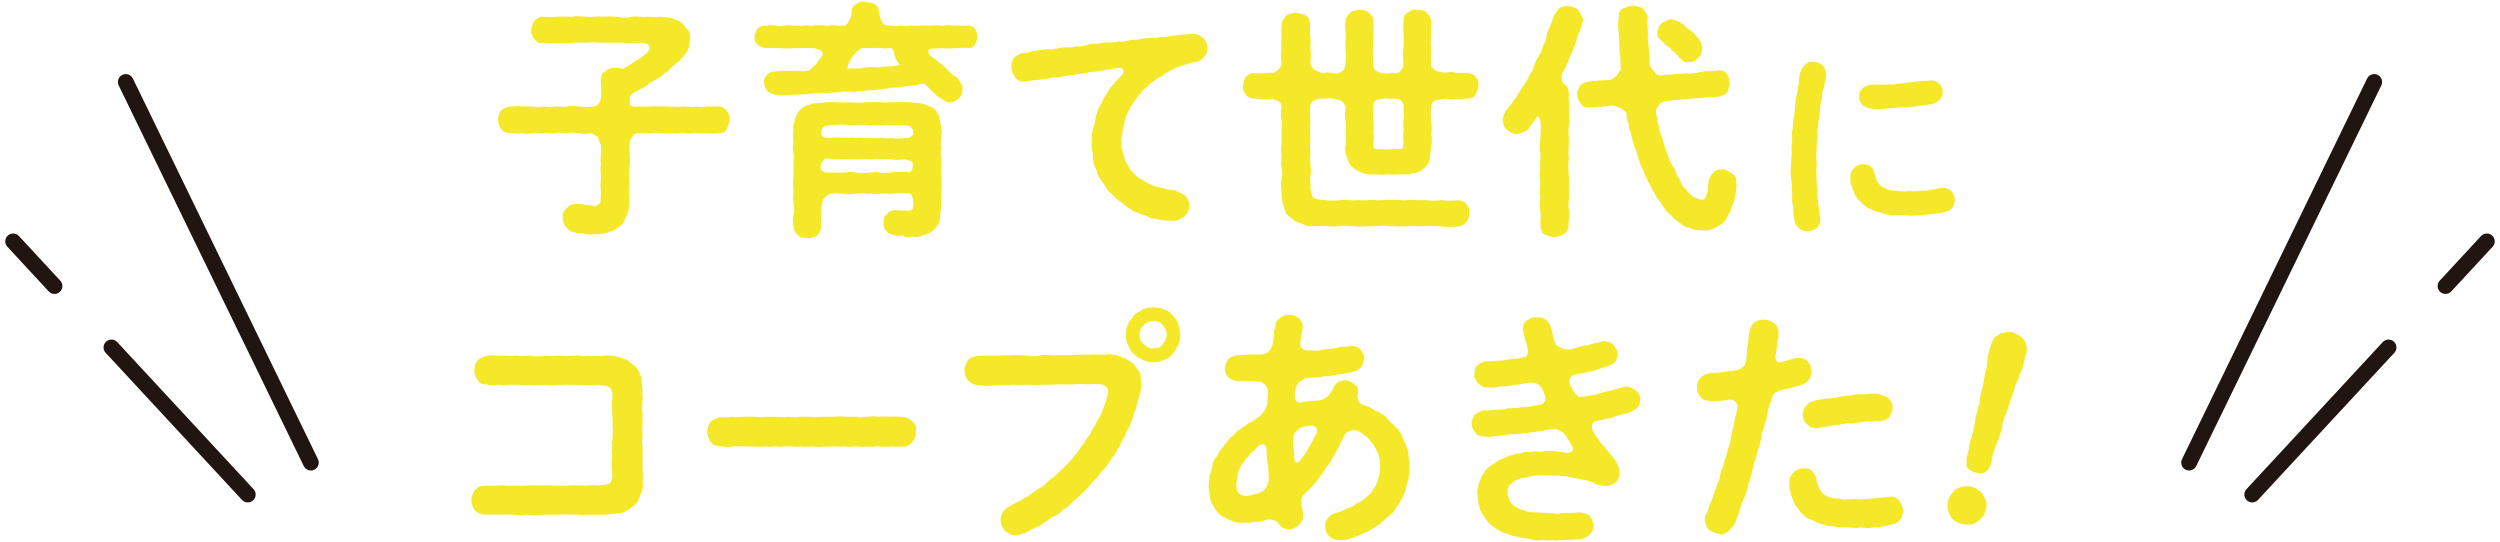 <?xml version="1.0" encoding="UTF-8"?>
<svg id="_レイヤー_2" data-name="レイヤー 2" xmlns="http://www.w3.org/2000/svg" xmlns:xlink="http://www.w3.org/1999/xlink" viewBox="0 0 950 206">
  <defs>
    <style>
      .cls-1 {
        clip-path: url(#clippath);
      }

      .cls-2, .cls-3 {
        stroke-width: 0px;
      }

      .cls-2, .cls-4 {
        fill: none;
      }

      .cls-3 {
        fill: #f4e829;
      }

      .cls-4 {
        stroke: #211512;
        stroke-linecap: round;
        stroke-linejoin: round;
        stroke-width: 6px;
      }
    </style>
    <clipPath id="clippath">
      <rect class="cls-2" width="950" height="206"/>
    </clipPath>
  </defs>
  <g id="_レイヤー_1-2" data-name="レイヤー 1">
    <g class="cls-1">
      <g>
        <g>
          <g>
            <line class="cls-4" x1="47.8" y1="31.15" x2="118.13" y2="175.79"/>
            <line class="cls-4" x1="42.35" y1="132.03" x2="94.15" y2="187.92"/>
            <line class="cls-4" x1="5" y1="91.73" x2="20.71" y2="108.69"/>
          </g>
          <g>
            <line class="cls-4" x1="902.2" y1="31.15" x2="831.87" y2="175.79"/>
            <line class="cls-4" x1="907.65" y1="132.03" x2="855.85" y2="187.92"/>
            <line class="cls-4" x1="945" y1="91.73" x2="929.29" y2="108.69"/>
          </g>
        </g>
        <g>
          <path class="cls-3" d="M277.31,45.55c-.47,1.5-.56,2.63-1.13,3.38-.47,1.13-1.41,1.88-3.1,1.6-1.5.47-3.2.09-4.42.09-1.32,0-3.1.19-4.23,0-1.6-.19-2.73.47-4.23,0-1.88-.38-2.63.38-4.23,0-1.79.28-2.73.09-4.32,0-1.03-.19-2.54-.28-4.23,0-1.6.19-2.54-.09-4.7,0-1.41.09-2.07.38-2.44,1.5-.94.94-.94,1.69-1.03,3.01-.19,1.69.19,3.48,0,4.32.38,1.22.19,1.88,0,3.29-.09,2.54-.28,4.51,0,6.2-.38,2.26-.38,4.23,0,6.2-.38,1.97,0,3.95-.75,5.83,0,1.32-1.13,1.6-1.13,2.73-.09.47-1.41,2.07-1.88,2.35-1.41.94-2.44,1.79-4.51,2.26-1.32.56-3.57.85-4.98.56-.75.28-2.63.28-3.76,0-1.13-.38-2.54.19-3.95-.66-1.69-.09-2.26-.85-3.1-1.88-.66-.94-1.41-1.6-1.32-3.48-.19-1.03,0-2.63,1.41-3.67.66-.85,1.88-1.69,3.48-1.69,2.16,0,4.23.47,6.2.66.85.47,1.69.09,2.63-.66.94-.47.47-1.79.75-3.2.09-2.35-.38-3.95,0-5.92.28-2.16-.47-3.76,0-6.02-.38-1.79.38-3.95,0-7.43-.38-.56-.85-1.69-1.13-2.91-1.03-.47-1.69-1.03-2.44-1.41-1.97.47-3.85.28-4.89,0-1.41-.19-3.01-.38-4.32,0-1.6-.09-3.1-.38-4.42,0-1.6.38-3.29-.19-4.42,0-1.32-.09-3.01-.19-4.32,0-1.5.38-3.01.19-4.42,0-1.32.47-2.73-.09-4.51-.09-1.32-.09-2.26-.28-3.1-1.6-.56-.47-1.13-2.16-1.13-3.38.09-.85.38-2.82,1.13-3.48.28-.47,1.97-1.32,3.1-1.6,1.69.19,3.01-.38,4.51,0,1.5-.09,2.63,0,4.42,0,1.03.19,3.1.28,4.32,0,1.6.28,2.73.38,4.42,0,1.03-.19,2.91.38,4.42,0,1.69-.19,2.91-.19,4.32,0,1.22.19,3.01.47,5.36,0,1.5.47,3.2-1.88,3.1-3.67.38-2.44-.09-4.61,0-6.3.09-1.69.28-2.82,1.69-3.38,1.22-1.03,1.88-1.41,3.67-1.22,1.22-.19,2.07-.19,2.91.38.38-.19,1.5-.94,2.82-1.69.56-.47,2.44-1.5,3.01-1.97,1.41-.75,2.16-1.5,3.29-2.44,1.6-1.6,1.79-3.01-.75-3.76-2.91-.28-5.36,0-7.05,0-1.6-.38-3.76-.09-5.83-.19-1.41-.09-3.1.19-5.08,0-1.79-.38-3.1.09-4.79,0-1.88.09-4.04-.19-5.45.19-1.6,0-3.85.09-5.26,0-2.07.28-3.85-.28-5.45-.09-1.6.38-2.16-.56-3.1-1.6-.94-1.13-1.32-2.44-1.13-3.38.28-1.69.75-2.54,1.13-3.38,1.13-.85,2.07-1.69,3.1-1.6,2.26.19,4.04.19,5.73,0,2.16-.28,4.04.09,5.64,0,1.5-.38,3.38-.09,5.64,0,1.6.47,3.76-.38,5.64,0,1.69-.19,3.67-.09,5.64,0,1.88.47,4.14.47,5.64,0,2.07-.38,3.85.38,5.64,0,1.6,0,3.29.28,5.64,0,.75.09,2.82.38,3.85.47,1.32.75,2.35.66,3.57,1.6.94.47,1.5,2.07,2.54,2.73,1.03.85,1.03,2.73,1.03,3.85-.38,2.07-.28,3.67-1.69,5.26-.47.56-1.22,1.69-1.79,2.07-.47,1.22-1.69,1.32-2.07,1.97-1.03,1.03-1.22.85-2.07,1.79-.75,1.03-1.6,1.5-2.07,1.69-1.13,1.22-3.01,2.26-4.32,3.1-1.13.09-1.69,1.41-2.44,1.5-.75.94-2.07,1.13-3.48,2.07-1.03.66-2.26.85-2.73,1.97-.66.56,0,2.26-.38,3.1.19.66,1.69,1.32,3.01.94,2.07,0,3.48.19,5.17,0,1.5-.19,2.44,0,4.23,0,1.69-.19,2.73.28,4.32,0,1.41.28,2.54.09,4.23,0,1.32.09,3.1.38,4.23,0,1.41.28,3.2.47,4.23,0,1.32-.09,2.82.19,4.42,0,1.6,0,2.16.75,3.1,1.6,1.03,1.22,1.03,2.07,1.13,3.48Z"/>
          <path class="cls-3" d="M371.5,13.96c0,.85-.38,1.41-.94,2.82-.19.66-1.6,1.79-2.54,1.41-1.6-.09-3.57.09-4.89.09-1.97.19-3.01.28-4.79,0-1.5.28-5.26-.28-5.64.94-.09,1.69,1.69,2.63,3.2,3.76,1.22.85,2.26,1.69,3.48,2.82,1.03,1.32,2.07,2.16,3.2,3.01,1.13.38,1.97,1.5,2.16,2.35.94.94,1.22,1.79.94,3.01.28,1.5-.66,2.35-1.5,3.38-1.32.94-1.69,1.32-3.38,1.41-1.69-.19-3.01-1.5-4.7-2.44-.94-.94-1.69-1.69-2.82-2.73-.56-.85-1.6-1.22-1.88-1.88-.94-.09-1.97,0-3.48.47-1.41.28-2.07.19-3.57.38s-2.63.47-3.57.47c-1.13-.09-2.73.19-3.57.38-.85-.09-2.44.47-3.48.38-1.22.38-2.73.28-3.67.28-1.22.19-2.07.56-3.48.28-1.22.38-2.07.66-3.57.19-1.32.28-2.73-.19-3.57.28-1.13,0-2.73.19-3.67.19-1.5.28-2.44-.09-3.48.19s-2.44-.19-3.57.19c-2.73.28-4.42.28-6.96.38-2.73.28-4.79.28-7.05,0-1.32-.19-1.97-.56-3.1-1.32-.38-.75-1.41-1.69-1.22-3.2-.19-.75-.09-2.07,1.03-2.91.47-.66,1.41-1.32,2.73-1.41,2.07-.19,4.23-.28,6.2-.19,1.6-.09,2.63-.09,3.57,0,1.6.38,2.35-.09,3.67-.19.94-.85,1.69-1.79,2.44-2.16.38-.66.85-1.69,2.07-2.82,1.41-1.79-.09-3.01-3.01-3.48-2.35-.19-4.23,0-6.49,0-1.79.09-3.85.19-6.02,0-2.07-.28-4.23.09-6.2-.09-.94-.38-2.35-.75-2.63-1.41-.66-.38-1.22-1.32-.94-2.82-.19-1.41.47-1.88.94-2.91.56-.94,1.69-1.03,2.63-1.32,1.03.28,2.91-.47,4.32-.09,1.22.38,2.44.28,4.14,0,1.03-.38,2.54.47,4.14,0,1.6.38,2.73-.09,4.14,0,1.69.38,2.35-.28,4.23,0,1.69-.38,2.44.47,4.14,0,1.03-.28,2.73.38,4.98,0,1.03.38,2.63-1.69,3.1-4.32.09-2.16.38-3.2,1.69-3.67,1.22-.94,1.97-1.22,3.67-1.03.94.38,2.73.38,3.57,1.03.85.47,1.5,1.41,1.69,3.67.38,2.44,1.41,4.51,3.1,4.32,2.54.28,3.38.47,5.17,0,1.5.47,2.91.19,4.23,0,1.32.47,2.54,0,4.23,0,1.5,0,2.54.19,4.23,0,1.22-.19,2.91.47,4.23,0,.94-.38,3.01.38,4.23,0,1.22.28,3.2.09,4.42.09.75-.09,1.69.28,2.63,1.32.38.47.56,1.97.85,2.91ZM357.68,71.58c.28,1.6-.28,2.82,0,3.67.28,1.32-.28,2.16,0,3.76-.38,1.69-.47,3.1-.56,4.42-.09,1.69-1.41,3.01-2.35,3.95-1.5,1.22-2.07,1.69-3.95,1.97-1.5.85-3.2.85-4.32.47-1.22.47-2.54.28-3.01-.09-1.32-.47-3.1.19-3.95-.47-.94-.38-1.97-.38-2.35-1.13-.75-.56-1.69-1.79-1.41-3.48.09-1.6,0-2.35,1.13-3.2.94-1.03,1.22-1.22,2.82-1.69,1.97.28,3.76.28,5.45.28,1.6-.09,1.97-.56,1.88-2.91-.19-1.97-.38-3.76-1.88-3.67-2.91.09-5.45-.09-6.67.19-1.88.09-2.82-.28-4.42,0-1.88.28-3.2-.19-4.42,0-1.6-.38-2.63-.09-4.51,0-1.69,0-2.73.38-4.42,0-1.13,0-2.73-.38-4.89,0-1.03,0-1.69.47-2.54,1.6-.66.56-.94,1.88-1.13,3.2-.47,1.5-.19,3.76,0,4.61-.28,1.13-.38,2.26-.09,3.57-.38,1.6-1.03,2.35-1.69,2.91-1.5.85-1.97.75-3.48.94-1.22-.28-2.91.19-3.48-.94-.66-.85-1.79-1.22-1.79-2.91-.28-1.22-.56-3.29-.09-4.79.38-1.32.28-2.91,0-4.7-.38-1.69,0-3.01,0-4.7-.09-1.5-.47-2.82,0-4.7-.09-1.69.09-3.1,0-4.61-.19-1.5.28-3.01,0-4.7-.38-1.22-.38-2.82,0-4.7-.38-1.22-.19-2.73,0-4.61-.47-1.32.47-2.54.56-4.14.47-.85.94-2.63,2.16-3.48,1.41-1.41,3.01-1.6,4.98-2.26,1.97.09,3.38-.38,5.45-.38,2.63-.38,4.98.38,7.43,0,2.16,0,4.51.28,7.43,0,.85-.19,2.35,0,3.76,0,1.6-.38,2.54.47,3.76,0,1.97,0,4.89-.19,7.43,0,1.79-.09,3.01.38,4.7.28,1.88.28,3.01.75,4.61,1.5,1.69.56,2.63,2.63,3.1,3.67.09,1.79.85,3.29.75,4.7.38.94-.19,2.44,0,3.76-.38,1.79-.28,2.54,0,3.76-.38.85-.28,2.16,0,3.76-.28,1.69.38,2.54,0,3.76,0,3.01.38,5.45,0,7.52ZM346.31,61.34c-.47-.28-1.5-.56-2.35-.85-2.82.38-4.14.38-5.45,0-1.32,0-3.01-.19-4.42,0-1.13-.38-3.01.28-4.42,0-1.41-.19-3.1.28-4.51,0-1.88.19-2.91-.09-4.42,0-1.22,0-3.01.09-4.89,0-.85-.38-2.82-.47-3.2.66-.94,1.22-.85,2.26-.75,3.29,1.03,1.22,1.97,1.13,3.38,1.13,2.35,0,3.85.09,5.45,0,1.22-.19,2.82-.38,4.42,0,1.32.47,3.29.28,4.51,0,1.13.09,3.1-.38,4.42,0,1.03.28,3.1.19,4.42,0,1.69-.19,4.61-.47,6.86-.09,1.22.09,1.97-2.54,1.22-3.76.09-.09,0-.28-.28-.38ZM312.19,50.53c-.28.38-.09.85.28,1.22.66.47,1.79.85,2.82.66,2.35-.38,4.14,0,5.45,0,1.88.09,3.1-.38,4.42,0,1.6-.28,2.63.19,4.51,0,1.79-.19,2.44.38,4.42,0,1.03-.09,2.73.47,4.42,0,1.41.28,2.73.38,5.45,0,.94.47,3.2-.56,3.1-1.88-.09-2.35-1.32-2.82-3.85-3.01-2.44-.09-4.7.19-6.77,0-1.97.19-4.42.19-6.77,0-2.07-.28-4.32.09-6.86,0-2.63-.38-4.89-.09-6.77,0-2.26.47-4.04.09-3.85,3.01ZM341.89,24.68c-1.41-1.79-1.88-3.01-2.16-4.32,0-1.22-.85-2.44-2.16-2.07-2.07.47-3.01-.38-4.32,0-1.5-.19-2.73-.09-5.08,0-.85-.28-1.41.66-2.44,1.13-1.13,1.13-1.5,1.97-2.26,2.63-.66,1.22-1.13,2.35-1.32,3.1-.19.75,0,1.13.75.94,1.32-.28,3.29.19,4.79-.28,1.69-.28,2.91-.38,4.42-.28,1.13.09,3.01.19,4.32-.38,1.5.38,2.54.09,5.45-.47Z"/>
          <path class="cls-3" d="M457.51,21.67c-1.13,1.32-1.79,1.69-3.2,1.88-2.73.56-3.85.94-5.92,1.69-1.41.19-2.73,1.32-4.51,2.07-1.13.66-2.63,1.88-4.04,2.44-1.79,1.32-3.01,2.16-4.04,3.29-1.69,1.22-1.97,2.07-3.38,3.48-.66,1.22-1.79,2.44-2.73,4.04-.47,1.5-1.5,2.07-1.5,3.2-.94,1.22-.56,2.54-1.13,3.38-.09,1.5-.56,2.07-.56,3.48-.19.85-.66,2.82-.19,3.57-.47,1.6.28,2.91.47,4.04.47,1.13.56,2.82,1.22,3.67.85,1.22,1.13,2.35,2.16,3.29.94.75,1.79,2.16,3.01,2.63,1.5.75,2.44,1.79,4.23,2.35,1.79.85,2.91.94,4.61,1.32,1.69.75,3.01.56,4.51.85,1.03.56,2.63,1.13,3.76,1.88,1.13,1.22,1.79,2.63,1.5,3.95.38,1.88-.94,3.48-1.88,4.23-1.5,1.13-2.54,1.6-4.42,1.5-2.07-.28-4.23.09-6.49-.85-1.03.19-1.69-.09-3.1-.85-.85-.75-1.97-.38-3.1-1.22-1.22-.47-2.44-.66-2.91-1.41-1.41-.56-1.97-1.32-2.73-1.79-.85-.75-1.5-1.22-2.54-1.97-.56-.56-1.41-1.22-2.35-2.26-1.6-1.03-1.88-2.54-3.2-4.14-1.03-1.03-1.97-2.73-2.35-4.7-.94-1.41-1.5-3.29-1.41-5.08.09-1.5-.66-3.29-.47-5.26,0-1.22,0-3.1.38-4.98.47-1.13.94-3.2,1.13-4.79.56-1.97.75-3.1,1.79-4.61,1.03-1.6,1.03-2.73,2.44-4.42.56-.66.94-2.16,2.07-3.01.85-1.03,1.5-1.97,2.44-2.73.28-.38.85-.75,1.13-1.22.66-.56.94-1.22.56-2.16-.28-.66-1.32-.66-2.07-.56-1.6.09-2.26.19-3.01.56-1.5,0-3.1.56-4.42.66-1.6.38-3.38,0-4.42.66-1.41.19-3.38.47-4.42.56-1.79.56-3.2.28-4.51.75-1.22.38-2.91,0-4.42.56-1.41.19-3.2.47-4.42.66-1.6.09-3.57.28-5.83.66-1.79.38-2.54-.56-3.57-1.79-.85-1.13-1.32-2.07-1.41-3.76,0-1.6.66-3.29,1.79-4.14.47-.09.94-.66,2.26-1.13,1.5.09,2.54-.09,4.14-.66,2.26-.47,3.67-.66,6.2-.75,2.16.19,4.04-.75,6.11-.75,1.13.09,2.82.19,4.14-.47,1.32.38,2.16,0,4.04-.38,1.41-.38,2.63-.75,4.14-.47,1.22-.28,2.44-.75,4.04-.47.94,0,2.82,0,4.04-.47,1.5.19,2.54.09,4.14-.47.85-.28,2.63.09,4.04-.38,1.6-.38,2.73-.47,4.14-.47,1.5.38,2.26-.19,3.67-.38,1.13.28,2.16-.19,3.95-.38,1.03,0,2.35-.28,3.76-.38,1.32-.28,3.1-.28,4.04-.28,1.41-.28,2.73.19,4.14,1.32,1.03.85,1.69,2.07,1.69,3.85s-.19,2.44-1.22,3.48Z"/>
          <path class="cls-3" d="M561.75,32.58c.19,1.13-.66,2.44-1.03,3.29-.38,1.22-1.69,1.41-2.91,1.6-1.69-.09-2.63.47-3.76,0-1.5.28-3.29.38-4.98,0-1.32.47-2.44.28-3.67.66-1.32.75-1.32,1.5-1.5,2.63-.47,2.54-.09,3.85,0,5.55.09,1.41.28,3.1,0,4.61.28,1.6.19,3.29,0,4.61-.47,1.79-.28,3.2-.56,4.42-.19,1.69-.85,3.1-2.26,3.95-.75,1.13-2.73,1.88-3.95,1.97-1.88.38-2.82.38-4.42.38-1.32-.09-3.85.28-5.08,0-2.07.28-3.1.09-5.17,0-1.69.19-3.29-.09-4.7-.47-1.6-.66-2.54-1.22-4.14-2.44-.56-.56-1.6-2.35-1.79-3.67-.56-1.03-.94-2.73-.47-4.14,0-1.03.38-2.63,0-4.61.19-1.88.09-2.63,0-4.61-.28-1.5-.47-2.73,0-5.55-.38-.56-.47-1.69-1.5-2.26-.66-.66-2.63-.94-3.67-1.03-.38-.38-1.41,0-3.1,0-1.32,0-3.01,0-3.57.75-1.32.38-1.69,1.22-1.6,2.26-.09,2.91-.28,3.85,0,5.26.09,1.41-.28,3.01,0,4.23-.19,1.22.09,3.38,0,4.32-.47,1.03.19,3.2,0,4.23-.28,1.79.19,3.01,0,4.32.38,1.22.28,2.54,0,4.23-.19,1.6.28,2.73,0,4.23.28,1.13.38,2.54.94,3.67,1.13,1.03,2.91.85,4.42,1.03,1.97.38,3.95.28,6.3,0,1.79-.38,4.04.47,6.39,0,2.26.38,4.14-.09,6.39,0,2.35.38,3.76-.28,6.39,0,2.44-.38,3.95.47,6.3,0,1.79-.28,4.32.38,6.39,0,2.35.28,3.85.47,6.39,0,2.26.47,4.42.28,6.49.09.85.28,2.63.47,2.91,1.6,1.03.85,1.22,2.07,1.03,3.29.38,1.03-.38,2.82-1.03,3.38-1.03,1.13-1.88,1.6-2.91,1.6-2.63.38-4.7.38-6.67,0-2.63.09-4.61-.28-6.49,0-2.63.09-4.32-.28-6.58,0-2.54.28-4.61-.19-6.58,0-2.26-.38-4.04-.09-6.58,0-2.35,0-4.14.38-6.58,0-1.79,0-4.14-.38-6.49,0-2.54.38-4.23-.38-6.49,0-2.16-.28-4.79.38-6.39-.56-1.03-.47-2.16-1.03-3.01-1.13-1.03-.66-1.97-1.6-2.54-1.97-1.69-1.32-1.69-2.73-2.35-4.7-.38-1.22-.66-3.57-.56-5.08-.28-1.13-.47-3.1,0-4.42.38-1.22.28-2.73,0-4.42-.38-1.6,0-2.82,0-4.42-.09-1.5-.47-2.63,0-4.42-.09-1.69.09-3.01,0-4.42-.19-1.41.28-2.82,0-4.42-.38-1.13-.38-2.63,0-5.45.28-1.69-2.26-2.63-3.95-3.1-2.91.47-4.7,0-6.86,0-1.13-.28-2.35-.47-2.82-1.6-.47-.47-1.41-2.16-1.03-3.29.19-1.22.28-1.97.94-3.2.94-.85,1.5-1.5,2.91-1.6,1.88.38,3.67.09,6.86-.09,1.97,0,3.57-1.69,3.95-3.29-.38-3.01-.38-4.32,0-5.83-.28-1.03,0-3.48,0-4.7-.19-1.79-.09-3.38.09-4.89.19-1.6.94-1.97,1.69-3.1.56-.47,2.54-.94,3.67-1.13.85.19,2.26.47,3.67,1.13,1.32.85,1.5,1.88,1.69,3.1-.09,1.5-.09,3.48.09,4.89.28,1.79.09,3.38,0,4.7.28,1.32.28,3.29,0,5.83.38.38.75,1.79,1.79,2.16,1.03.47,2.16,1.41,3.38,1.13.56-.09.94-.19,3.1,0,.75.38,2.73.38,3.85-.66,1.22-.75,1.22-2.26,1.32-2.91.28-2.91,0-4.61,0-6.11-.28-1.41.09-2.82,0-4.98,0-1.22-.47-3.1.09-5.08-.38-.94.85-2.26,1.69-3.2.94-.75,2.35-.66,3.48-1.03,1.41-.19,2.07.19,3.48,1.03,1.13,1.22,1.69,1.5,1.69,3.2-.28,1.88.28,3.67.09,5.08.09,1.97-.19,3.76,0,4.98-.47,1.5,0,3.76,0,6.11.09.56-.19,2.26,1.03,2.82,1.22.47,1.97,1.13,3.29.75.38.47.75.38,2.73,0,.47.28,2.44.28,3.1-.56,1.03-.94,1.41-1.97,1.32-3.01-.28-2.44-.19-4.61,0-6.11.19-1.41,0-3.67,0-4.98,0-1.79-.28-3.38.09-5.08-.19-1.6.47-2.73,1.69-3.2,1.03-.85,1.88-1.22,3.48-1.03,1.6.09,2.82.28,3.48,1.03.75,1.13,1.88,1.88,1.69,3.2.09,1.41,0,3.48.09,5.08-.09,1.88-.38,3.01,0,4.98.09,1.69-.38,3.48,0,6.11-.56,1.22.75,1.88,1.6,2.63,1.32.75,2.63.56,3.57.94,1.6-.38,3.29-.38,4.98.09.94-.19,2.91,0,3.76,0,.94.09,2.63.56,2.91,1.6.94.47,1.41,2.07,1.03,3.2ZM533.37,45.45c.28-1.5-.09-2.44,0-5.08-.09-2.82-2.73-2.91-4.42-2.91-.47.38-1.32-.19-2.73,0-2.73.09-4.61.75-4.32,2.91,0,2.63-.28,3.85,0,5.08-.09,1.5.28,3.2,0,4.23,0,1.6.38,3.1,0,4.04-.19,2.63,0,3.2,2.73,2.91,2.16.47,4.04,0,6.02,0,2.44.38,2.44-.38,2.73-2.91-.28-1.32-.28-2.54,0-4.04.09-1.6-.38-2.82,0-4.23Z"/>
          <path class="cls-3" d="M600.3,11.9c-1.03,1.5-1.13,3.76-1.79,4.98-.38,1.5-1.32,3.1-1.97,4.89-.66,1.32-.38,1.6-1.22,2.54-.09,1.32-1.13,2.35-1.5,3.2-.85,1.32-.28,4.23.75,4.61,1.22.66,1.13,1.6,1.6,3.1-.19,2.07.19,4.61,0,6.39.38,2.07.19,3.85,0,6.3-.38,2.44.09,3.85,0,6.39-.09,2.44-.28,4.51,0,6.3-.38,1.79-.19,4.7,0,6.39.19,2.44-.09,4.14,0,6.3.28,2.54-.47,3.95,0,6.39.38,1.69-.28,4.79-.09,6.49-.19,1.13-.94,2.07-1.79,2.91-.94.47-2.73.85-3.48,1.03-.85.09-2.26-.38-3.57-.94-1.32-.28-1.6-1.6-1.79-3.01-.28-1.79.19-3.67-.09-5.73-.38-1.5-.38-3.38,0-5.55-.38-1.5-.19-3.29,0-5.55-.47-1.79-.28-4.04,0-5.55-.38-1.79.09-4.04,0-5.64-.38-1.5-.19-3.85,0-5.55-.09-2.26.38-3.76,0-6.02,0-.94-.28-1.69-.66-2.07-.28-.28-.66-.38-.85.09-.66.94-1.32,2.35-2.54,3.38-.19,1.03-1.03,1.69-2.07,2.07-1.22.38-1.69.94-2.82.85-1.03.28-2.82-.75-3.76-1.6-1.41-.85-1.32-2.26-1.69-3.67.28-1.5.85-2.91,1.32-3.57.94-1.32,1.88-2.07,2.73-3.67.94-1.03,1.22-1.5,1.97-2.82.75-.85,1.13-2.16,2.16-3.38.56-1.03,1.5-1.79,1.88-3.38.56-.94,1.6-1.97,1.88-3.76.38-1.32,1.03-2.26,1.79-3.76.85-1.03,1.13-2.26,1.6-3.67.75-1.5,1.22-2.35,1.41-3.57,0-1.6.47-2.44,1.13-3.38.19-1.13,1.22-3.01,1.6-4.7.56-.94,1.32-1.79,1.97-2.73,1.13-.75,1.69-.85,3.2-.94,1.03.09,3.1.47,4.04,1.32.56,1.13,1.6,2.26,1.88,3.67,0,1.5-.75,2.91-1.22,4.61ZM659.89,70.17c0,2.63-.56,4.32-1.03,6.58-.38,1.22-1.03,1.79-1.13,3.1-.38,1.03-1.32,2.16-1.6,3.01-.85,1.97-2.73,2.73-3.95,3.48-1.97.94-2.91,1.5-5.08,1.22-2.07-.28-3.1.09-4.61-.85-1.22-.19-3.2-.75-4.14-2.07-1.22-.47-2.44-1.79-3.76-3.2-1.22-.75-2.44-2.54-3.2-3.95-.94-1.41-2.26-2.73-2.82-4.42-1.13-1.69-1.6-2.54-2.44-4.51-1.22-1.88-1.22-2.63-1.97-4.42-.85-1.13-.94-2.63-1.6-3.95-.28-1.6-.94-3.2-1.69-5.08-.47-1.97-1.03-3.38-1.32-5.17-.38-.56-.75-1.41-.66-2.82-.66-1.32-.75-2.54-.75-3.67-.09-1.03-1.22-1.41-2.26-2.35-1.41-.47-2.44-1.13-3.48-.94-1.69-.19-3.48.75-4.89.38-1.69.47-3.1.09-3.76.28-1.13.19-2.63-.47-3.2-1.5-.66-1.13-1.22-1.97-1.13-3.48-.47-.85.38-1.97.85-3.01.75-.94,1.32-1.13,2.63-1.6,1.41-.19,1.97-.66,3.67-.47.85-.28,2.63-.19,4.7-.38,1.32-.09,2.16-.75,3.1-1.69.75-1.32,1.69-2.07,1.5-2.91-.09-3.48-.19-4.61-.47-7.05,0-1.5-.19-4.23-.19-5.92-.28-1.6-.56-3.95,0-6.3-.38-1.32.28-2.54,1.69-3.38,1.41-.47,2.26-.85,3.76-1.03.94.28,3.1.47,3.67,1.13.94,1.22,1.5,2.16,1.79,3.29-.19,1.88-.28,4.14.19,5.83-.38,1.88,0,3.48.19,5.64.19,1.69.47,3.76.38,6.86.28.66,1.03,1.5,1.79,2.54.66,1.13,2.07,1.6,3.29,1.13,2.16-.38,2.73.09,4.51-.38.75-.19,2.16.28,3.38-.28,2.16.28,4.7.09,6.49-.56,2.35-.56,4.51,0,6.67-.56,1.32-.28,2.82.47,3.2,1.5,1.13,1.13.94,2.63,1.13,3.67-.19,1.41-.75,2.26-.85,3.01-.75,1.03-1.69,1.41-2.63,1.6-2.44.66-4.42.09-6.58.66-2.26,0-4.32.28-6.39.56-.66.19-1.88-.19-3.29.28-1.22-.19-3.1.38-4.42.38-.85.09-2.16.56-2.82,1.5-.47.47-1.32,2.07-1.13,2.54.56,2.73.66,4.51,1.32,6.2.09,1.79,1.13,3.57,1.41,4.98.66,1.88.94,3.57,1.69,4.79.09,1.41.85,2.54,1.88,4.61.75.75,1.13,1.6,1.41,2.82s1.32,1.88,1.6,3.01c.28.94.85,2.07,1.79,2.73.75.66.94,1.6,1.97,2.26,1.5,1.41,2.82,1.69,4.32,2.07,1.32-.09,1.6-.94,1.79-1.97.85-.66.47-2.54.66-3.2,0-2.07.75-3.85,1.88-4.98.47-.85,2.44-1.6,3.38-1.41,1.6-.28,2.63,1.13,4.04,1.69,1.41.85,1.5,2.82,1.5,4.14ZM629.81,12.18c0-.94.56-2.35,1.6-3.38,1.13-.47,2.54-1.5,3.48-1.5,1.22.38,2.07.28,3.57,1.22,1.13.66,1.97,1.5,2.91,2.35,1.03.66,2.35,1.6,3.57,3.2,1.03,1.13,1.79,2.26,1.97,4.23-.28,1.5-.56,3.1-1.6,3.67-1.03,1.41-2.82,1.79-3.67,1.6-1.22.47-2.63-.75-3.57-1.69-1.03-1.69-2.54-2.35-3.1-3.2-.56-.94-2.16-1.32-2.63-2.35-1.6-1.22-2.82-2.44-2.54-4.14Z"/>
          <path class="cls-3" d="M693.88,27.42c.08,1.44.08,2.16-.24,3.04-.24.88-.4,2.24-.64,2.88-.16.8-.8,2.24-.64,3.36,0,1.12-.8,2.56-.56,3.44-.48,1.36,0,2.4-.4,3.44-.24,1.52-.48,2.56-.4,3.44-.24,1.76-.56,2.64-.32,4.23-.08,1.36-.32,2.64-.32,4.31s-.16,2.88-.16,4.15c.16,1.84.24,2.88,0,4.23.08,2.4.08,3.68.16,5.91.08.8.08,1.68.24,2.96,0,.96,0,1.68.24,2.96.16.8-.16,1.76.32,2.88.24.8.08,1.76.32,2.96.16.64.4,1.28.16,2.4-.24,1.28-.56,2.24-1.6,2.8-1.04.56-2.16,1.2-3.2,1.12-.8,0-1.6-.32-2.72-.72-.48-.4-1.44-1.28-1.84-2.16-.4-.88-.48-1.92-.8-4.23-.08-.64.16-1.44-.24-2.96-.24-1.04-.32-1.92-.24-3.2.16-.88-.08-2-.16-3.2.16-1.28.16-1.92-.16-3.04-.08-1.44-.48-3.2-.08-4.47-.24-1.04.16-2.48.08-3.83.32-1.44.24-2.8.08-3.91-.08-1.12.4-2.64.24-3.83-.16-1.36-.08-2.4.24-3.83.24-1.52-.08-2.64.4-3.92.4-1.44.24-2.32.48-3.83.16-1.04.08-2.48.48-3.83.08-1.28.64-2.24.56-3.83.48-.8.32-2.4.56-3.52-.08-1.12.64-2.64.96-3.52.32-.72,1.2-1.36,1.76-1.92.8-.72,1.52-.88,2.64-.72,1.36.16,2.32.4,3.28,1.12,1.04.96,1.44,2,1.52,2.88ZM742.86,76c-.08,1.28-.48,1.76-.64,2.48-.4.72-1.28,1.44-1.84,1.6-1.04.4-2.32.88-3.28.88-1.68.24-2.8.24-4.15.56-1.44,0-2.72.24-4.23.24-1.12.16-2.4.24-3.44.16-1.68-.16-3.2-.16-4.71-.16-1.6.24-2.88.08-4.87-.64-1.36-.72-3.04-.56-4.55-1.52-.88-.48-1.36-.32-2.08-1.2-1.04-.72-1.12-.64-1.84-1.52-.96-.88-1.52-1.36-1.68-2-.72-.32-.88-1.84-1.2-2.32-.72-1.84-1.44-3.04-1.12-5.19-.4-1.28.48-2.64,1.36-3.52.8-.8,2-1.6,3.52-1.44,1.2-.16,2.08.4,2.8.96,1.04.8.96,1.44,1.44,2.56.4,1.04.64,2.64,1.04,3.12.72.96,1.2,1.68,2.24,2.16,1.52.72,3.2,1.44,4.71,1.2,1.28.48,3.52.4,5.03.16,1.44.16,3.2.08,5.27-.16,2.08,0,3.36-.24,5.27-.72,1.36-.32,2.32-.4,3.36-.24.8.32,1.68.4,2.4,1.28.8.96,1.2,2.48,1.2,3.28ZM706.51,36.85c-.16-.56-.16-1.68.64-2.48.32-.56.96-1.28,1.92-1.68,1.68-.72,3.83-.64,5.51-.56.72.16,2.32.16,3.12-.16,1.2.16,2,.24,3.2-.16.64-.24,2.16.08,3.2-.32,1.28-.24,2.08-.32,3.12-.32,1.36-.16,2.4-.4,3.44-.48,1.6.24,2.48-.24,3.6-.16.88.32,2.16.48,2.88,1.44.56.8,1.04,1.6,1.12,2.96.08,1.28-.72,2.32-1.04,2.96-.88.96-1.68,1.04-2.56,1.52-.8.48-2.08.16-3.2.64-1.04,0-2.32.16-2.88.24-2.08.56-4.23.56-5.67.48-2.24.24-3.68.32-5.75.4-2.32.4-4,.32-5.83.16-1.44-.16-2.24-.56-3.44-1.2-.48-.72-1.52-1.68-1.36-3.28Z"/>
          <path class="cls-3" d="M244.16,178.4c.19,1.88.28,2.91,0,4.32.38,1.88.09,3.48-.75,5.17-.75,2.07-1.22,3.29-2.73,4.51-.94.47-1.32,1.13-2.63,1.69-.56.47-2.07.94-2.91.94-1.79.09-3.76.56-6.11.56-1.69,0-4.14.09-5.55,0-2.16.28-3.95-.19-5.64,0s-3.76-.38-5.64,0c-1.88-.09-4.04,0-5.64,0-2.26.19-3.57.28-5.64,0-1.79.28-3.95.38-5.64,0-2.35-.19-3.76.09-5.64,0-1.6-.09-4.04,0-5.73-.09-1.32,0-2.82-.75-3.48-1.69-.94-1.22-1.22-2.35-1.32-3.76-.09-1.22.66-2.73,1.32-3.76.94-1.13,1.69-1.6,3.48-1.69,1.97-.09,3.95.09,5.45-.09,1.97-.38,3.67.38,5.36,0,1.5,0,3.2.28,5.45,0,1.32,0,3.48-.19,5.36,0,1.88-.19,3.85,0,5.36,0,2.07.09,3.76.19,5.36,0,1.79-.28,3.48.09,5.36,0,1.69.19,3.2-.38,5.36,0,1.88-.19,4.23-.28,4.89-1.03.75-.85.85-2.26.85-3.1-.19-2.16-.47-4.89,0-7.52-.38-.94-.28-2.35,0-3.76-.47-1.03.38-2.63,0-3.76.38-1.32.19-2.54,0-3.76.38-.75-.09-2.44,0-3.76-.19-2.26-.19-4.89,0-7.43.19-1.6-.66-3.01-1.5-3.48-1.03-.56-3.01-.38-4.23-.66-1.5-.09-3.57.38-5.17,0-1.5.09-3.67.09-5.26,0-1.6-.19-3.57.28-5.17,0-1.6.47-3.95,0-5.26,0-2.26.09-3.2.28-5.26,0-1.6.38-3.57-.19-5.26,0-1.79-.28-3.95.47-5.17,0-1.41-.19-3.57.38-5.36-.09-1.5-.09-2.63-.28-3.48-1.69-.66-.56-1.32-2.35-1.32-3.76s.47-3.1,1.32-3.76c.38-.56,2.16-1.5,3.48-1.69,1.97-.47,3.38-.09,5.64-.09,2.07-.09,3.1.28,5.45,0,1.41.28,4.04.09,5.45,0,1.79.47,3.38.38,5.55,0,1.41.19,3.29.09,5.45,0,2.26.19,3.48.19,5.55,0,1.97-.28,3.85.47,5.45,0,1.32.28,3.76.19,5.45,0,2.35-.19,3.95-.09,6.58.66.66.38,2.35.66,3.1,1.22.47.75,1.69,1.41,2.63,2.07.94.94,1.6,2.35,2.26,4.14.47,1.41.19,3.01.56,4.79-.28,1.6.09,3.29,0,4.32,0,1.88-.47,3.1,0,4.32,0,1.22-.09,2.54,0,4.32-.09,1.32-.19,2.54,0,4.32-.09,1.88-.38,2.73,0,4.42.09,1.32-.09,2.63,0,4.32,0,1.79-.09,3.1,0,4.32Z"/>
          <path class="cls-3" d="M346.62,167.96c-1.13,1.5-2.73,1.97-3.76,1.69-1.88.19-3.38.09-4.42,0-1.03.19-3.01.19-4.32,0-1.22-.28-2.63.47-4.23,0-1.88.28-2.82.19-4.32,0-1.22-.09-2.91.38-4.23,0-1.22.09-3.1.09-4.32,0-1.41-.19-3.01.28-4.32,0-1.22.47-3.29,0-4.32,0-1.88.09-2.54.28-4.32,0-1.32.38-2.91-.19-4.32,0-1.5-.28-3.29.47-4.23,0-1.13-.19-2.91.38-4.32,0-1.79.28-3.2.09-4.32,0-1.88.19-2.44-.19-4.23,0-1.03-.09-2.73-.09-4.32,0-.47.19-1.13.19-1.79.19-.85,0-1.88-.19-2.63-.19-1.5-.09-2.73-.28-3.76-1.69-.66-.56-1.41-2.44-1.41-3.95.09-1.03.56-3.2,1.41-3.85.56-.56,2.44-1.5,3.85-1.69,1.22.38,2.44,0,4.32-.09,1.22.19,2.73,0,4.32,0,1.32-.19,3.2-.09,4.23,0,1.79.09,2.73.28,4.32,0,1.03.09,3.01,0,4.32,0,.94.28,2.63.19,4.23,0,1.69.19,3.2.28,4.32,0,1.69-.09,2.63.09,4.32,0,1.69.28,2.82-.09,4.32,0,1.03.09,3.2-.09,4.32,0,1.69-.38,3.2,0,4.32,0,1.79.09,3.1-.09,4.23,0,1.13.38,3.1.09,4.32,0,1.22-.19,2.63-.28,4.23,0,1.6-.19,2.54-.19,4.32,0,1.6-.19,2.44-.09,4.42.09,1.5,0,2.82.47,3.76,1.69,1.22.75,1.69,1.97,1.41,3.85.19,1.88-.75,3.29-1.41,3.95Z"/>
          <path class="cls-3" d="M433.67,144.75c.28,1.69,0,3.29-.66,5.45-.47,1.88-.94,2.82-1.13,4.23-.38,1.5-1.22,3.1-1.41,4.23-.66,1.22-.94,3.2-1.69,4.14-1.03.94-1.03,3.01-1.88,3.95-.94,1.6-1.22,2.63-2.16,3.85-.38,1.03-1.22,2.26-2.35,3.67-1.03,1.5-1.41,2.35-2.63,3.67-1.13,1.13-2.07,2.44-2.73,3.38-.94.94-2.35,2.26-3.01,3.29-.75.94-2.16,2.44-3.1,3.1-1.13,1.32-2.44,2.16-3.29,3.01-1.22,1.03-2.07,2.26-3.48,2.82-1.13,1.13-1.97,2.16-3.57,2.54-1.41.75-2.63,1.79-3.67,2.44-1.03.94-2.44,1.69-3.85,2.16-1.03.38-2.35,1.5-3.95,1.97-1.13.56-2.16.56-3.29.75-1.6-.09-2.73-.75-3.95-1.69-1.03-1.13-1.5-2.44-1.69-4.04,0-1.22.56-2.16.85-2.91.66-1.32,1.69-1.6,2.16-2.16,1.32-.66,1.6-.85,3.1-1.69.56-.28,2.35-1.03,2.91-1.69.85-.09,1.69-.85,2.91-1.79.56-.38,1.5-1.13,2.82-1.88,1.13-.47,1.97-1.22,3.2-2.44.56-1.03,1.97-1.32,3.01-2.54,1.22-1.03,1.97-1.97,2.91-2.73.56-.75,1.88-1.41,2.73-2.91.85-.47,1.22-1.6,2.54-2.91.85-1.22,1.5-2.54,2.35-3.2.66-1.13,1.32-2.54,2.26-3.29.56-.75.94-2.44,1.97-3.48.66-1.03,1.03-2.16,1.6-3.01.56-.75.94-1.97,1.5-3.29.47-1.22.85-2.16,1.22-3.29.47-1.5.66-2.16.85-3.38.19-2.44-2.07-3.1-3.57-3.1-2.16-.19-3.57.19-5.64,0-1.88-.19-3.85.19-5.64.09-1.97.19-4.14-.28-5.73.09-1.79,0-4.14.09-5.64.09-2.16.28-3.95-.19-5.73,0-1.69.28-3.76-.28-5.64.09-1.88-.09-4.04.09-5.64.09-2.26.19-3.67.28-5.73,0-1.6-.09-3.1-.66-4.04-1.69-.85-.66-1.41-2.07-1.6-4.04-.09-1.13.56-2.73,1.41-3.85s2.26-1.41,3.67-1.6c1.88-.09,3.76-.19,6.11-.09,1.88.09,3.95-.38,6.02-.09,1.79-.19,3.95-.09,6.02,0,1.97.47,4.42.38,6.02-.09,2.16-.38,4.14.38,6.02,0,1.69-.09,3.48.19,6.02-.09,1.5,0,3.85-.28,6.02-.09,2.07-.19,4.23,0,5.92,0,1.88-.28,2.82-.19,4.98.28,1.79.75,2.91.94,4.32,1.97,1.41.75,2.44,1.79,3.29,3.48,1.22.85,1.03,2.44,1.41,4.23ZM447.76,131.21c-.56.94-1.69,2.82-2.16,3.29-.56.75-2.07,2.07-3.29,2.26-1.6.85-2.91.94-4.04.85-1.13.09-3.01-.19-4.04-.85-1.13-.75-2.44-1.03-3.38-2.26-.75-.47-1.69-2.16-2.16-3.29-.56-1.41-.94-2.35-.85-4.04.09-1.41.09-2.63.85-4.04.66-1.6,1.5-1.97,2.26-3.29.47-.66,2.16-1.5,3.29-2.26,1.41-.56,2.54-.75,4.04-.75.94,0,3.1.09,4.04.75,1.6.47,2.54,1.22,3.29,2.26,1.32,1.41,1.6,2.07,2.16,3.29.38,1.6.66,2.91.75,4.14,0,1.88-.28,2.44-.75,3.95ZM443.35,127.17c0-1.6-.75-2.73-1.5-3.67-.94-1.03-1.79-1.5-3.67-1.5-1.13-.09-3.01.75-3.57,1.5-1.03.94-1.6,2.07-1.5,3.67-.19,1.41.38,2.82,1.5,3.57,1.13,1.22,2.54,1.88,3.57,1.6,1.97.09,2.63-.38,3.67-1.5.56-.85,1.5-2.26,1.5-3.67Z"/>
          <path class="cls-3" d="M535.19,182.16c-.75,1.5-.75,3.57-1.32,4.79-.38,1.32-1.41,2.82-2.26,4.42-1.22,1.69-1.88,3.29-3.1,4.04-1.5,1.5-2.73,2.26-3.95,3.48-1.22,1.32-3.01,1.69-4.51,2.91-1.6.75-3.57,1.6-4.98,2.16-2.07.75-3.29,1.32-5.26,1.32-1.6-.09-3.57-.19-4.7-1.5-1.22-1.13-1.5-2.44-1.6-3.76-.09-.94.38-2.63,1.22-3.29.66-1.13,1.32-1.03,2.91-1.88,1.41-.28,2.44-.56,3.2-1.13,1.03-.66,1.97-.75,3.1-1.32.85-.28,1.5-1.32,2.82-1.6.94-.56,1.41-1.13,2.63-1.97.94-1.13,1.6-1.22,2.16-2.44.38-.94,1.13-1.32,1.6-2.73.28-.94.66-2.26.94-3.1.38-1.32.28-2.26.38-3.29.09-1.69-.19-3.85-1.22-5.92-.66-1.13-1.03-1.88-1.5-2.63-.56-.38-.85-1.13-1.97-2.35-.94-.56-1.5-1.32-3.38-2.44-1.79-1.03-4.79,0-5.36,1.22-1.03,2.16-1.79,3.2-2.16,4.42-.56,1.22-1.6,2.63-1.97,3.67-.94,1.03-1.32,2.82-2.26,3.57-1.22.75-1.32,2.63-2.35,3.38-1.13,1.41-1.5,2.26-2.54,3.29-.56.85-1.69,1.79-2.91,3.1-1.22,1.22-1.97,1.79-2.26,3.2-.38,1.6.38,3.67.56,5.17.38,2.26-.75,3.76-1.6,4.61-.94.85-2.54,1.79-3.76,1.5-1.13-.09-2.44-.09-3.48-1.5-1.22-2.07-3.29-2.54-5.73-1.88-1.5.38-3.2,1.03-4.42.66-1.5.56-2.73.19-3.38.28-2.35.28-3.67-.19-5.55-1.03-.56-.28-1.97-1.13-2.54-1.22-1.22-.75-1.69-1.22-2.16-1.88-.85-1.22-2.16-2.73-2.54-4.61s-.56-2.91-.75-5.08c.28-1.22.19-2.44.38-3.95.56-1.5.85-2.35,1.03-3.67.09-1.6.66-2.54,1.6-3.57.38-.75,1.41-2.63,2.07-3.38.75-.38,1.03-1.6,1.79-2.16.85-.38.75-1.69,1.88-2.07,1.03-1.03,1.03-.85,1.97-1.88.38-.85,1.41-.75,2.16-1.69.94-.28,1.13-.66,2.26-1.6.85-.09,1.6-.85,3.85-2.35.85-.38,1.6-1.5,2.26-2.44.75-1.13,1.13-2.44,1.13-3.57.09-.47.09-1.88.19-3.1.19-1.22-.28-2.07-1.13-3.2-1.03-1.41-2.82-1.13-3.85-1.32-1.5,0-2.44.19-3.67,0-.66-.09-1.97.19-2.91,0-1.6-.19-2.82-.85-3.48-1.5-.75-1.03-1.5-2.26-1.32-3.48.19-1.32.75-2.73,1.32-3.48.56-.56,2.26-1.32,3.48-1.5,1.03,0,1.79.19,3.57-.09,1.22-.19,2.91-.09,4.7-.09,1.32.09,2.73-.28,3.48-1.03,1.13-1.03,1.13-1.88,1.6-2.91.38-1.79.47-3.38.56-4.14-.28-.85.66-2.16.56-3.1,0-1.6,1.03-1.88,1.6-2.63.94-.85,2.26-1.41,3.57-1.22,1.69-.09,2.54.56,3.76,1.32,1.22,1.22,1.41,2.07,1.41,3.67-.38,2.16-.94,3.57-.94,6.2-.09,1.69,1.32,2.44,3.95,2.26,2.07.28,3.29.09,4.23-.19.75-.28,2.16-.19,3.2-.38.66.09,2.35-.28,3.95-.75,1.69,0,3.2-.09,4.23-.38,1.69.09,2.44.56,3.29,1.5.66.75,1.6,2.07,1.41,3.48s-.66,2.35-1.22,3.2c-.85.66-1.41,1.32-3.01,1.69-1.6.28-4.23,1.03-5.55.94-2.16.56-3.2.66-5.45.75-1.88.66-3.85.28-6.77.66-.56.09-1.79.94-2.63,1.5-.94.66-1.32,2.07-1.6,3.29-.56,3.1.38,4.79,2.07,4.51,1.88-.28,2.63-.47,5.92-.75,1.32,0,2.73-.28,4.04-1.41.85-.56,1.13-1.03,1.88-2.26.56-.94.94-2.26,1.88-2.82.38-.75,1.88-1.13,3.48-1.22.75.19,2.54.56,3.1,1.5,1.32.66,1.79,1.69,1.5,3.76-.56,2.16.56,3.38,1.5,3.95,1.79.56,2.63.85,3.67,1.41.94.85,1.79,1.13,2.82,1.5,1.13,1.03,2.07,1.13,2.73,1.88,1.41,1.6,2.16,2.73,3.76,3.85,1.13,1.22,1.97,2.44,2.82,4.51.66,1.41,1.22,2.91,1.79,4.98.28,2.07.19,3.29.56,5.36.09,1.97-.28,3.76-.47,4.98ZM482.17,182.25c-.28-2.54,0-4.23-.47-6.2-.28-1.69-.38-2.91-.38-5.26-.19-1.5-.75-1.97-1.6-1.97s-1.6.56-2.35,1.5c-.85,1.03-1.69,1.5-2.07,1.88-.56.66-.66,1.32-1.79,2.07-1.13,1.69-2.35,3.01-2.73,4.61-.75,1.69-.75,3.76-1.03,5.26.19,1.41.09,2.07.66,2.91.47.85,1.79,1.22,2.91,1.41.75.09,2.16-.28,2.82-.56,1.13-.19,1.79-.28,3.57-1.22,1.22-.75,2.35-2.91,2.44-4.42ZM497.68,161.76c-.66.19-1.03.19-2.44.38-.75.38-1.5.47-2.44,1.6-1.13,1.13-1.32,1.6-1.32,2.26-.19,2.54-.09,3.95.19,4.98.19,1.13,0,2.54.28,4.04.09.47.47.75.85.75.47,0,1.13-.47,1.69-1.32,1.6-2.07,2.07-3.01,3.01-4.7.38-.38.56-1.03,1.32-2.26.28-.94.94-1.88,1.5-2.82.56-1.88-.47-3.29-2.63-2.91Z"/>
          <path class="cls-3" d="M623.26,152.08c0,1.69-.66,2.73-1.88,3.48-1.69,1.13-2.82,1.5-4.04,1.69-1.13.19-2.63.66-3.48.94-1.6.56-2.16.94-3.57.94-1.03.56-2.44.56-4.14.94-1.6.56-1.41,2.63-.85,3.67,1.03,1.88,1.5,2.63,2.44,3.67.56,1.22,1.6,1.97,2.54,3.2,1.03,1.32,1.6,1.69,2.54,3.1,1.6,1.6,1.79,2.91,2.63,4.7.09,2.82-.56,3.85-1.32,4.79-1.13.75-1.97,1.41-3.76,1.5-.85.09-1.69-.28-2.54-.47-.66.28-1.69-.47-2.54-.85-1.22-.66-2.54-.85-4.32-1.22-1.13-.28-2.73-.47-4.51-.85-1.41-.56-3.1-.28-4.51-.56-1.6.09-3.38-.19-4.51-.09-1.22.09-2.63,0-4.32.09-1.41.09-3.2.85-4.79.94-1.88.47-3.48,1.41-3.95,2.07-1.41.94-1.6,2.07-1.5,3.95.28,1.5,1.03,3.29,1.97,4.14.85.66,2.54,1.69,4.79,2.26,1.6.94,3.95.28,5.83.75,1.69,0,3.57.09,4.89.19,1.88.47,3.01-.09,4.61-.19,1.41.38,2.73,0,4.79-.19,1.03.09,3.1.38,4.04,1.22,1.22,1.13,1.41,2.07,1.69,3.85.19.94-.38,2.35-.94,2.82-.94,1.13-1.69,1.6-2.35,1.79-1.32.85-3.76.56-5.83.85-2.35-.19-4.98.56-5.92.09-1.6.09-2.63.28-4.51-.09-1.5.19-2.63.28-4.51-.38-1.6-.28-3.1-.28-4.42-.75-1.22-.19-2.82-.56-4.32-1.32-1.41-.09-3.57-1.32-4.61-2.26-1.88-.94-2.44-1.88-3.76-3.57-.75-1.22-1.88-2.63-2.16-4.32-.38-1.69-.75-2.82-.66-4.7-.38-1.41.38-3.67.66-4.7.38-.94.85-2.35,1.88-3.67.47-1.5,1.6-1.6,2.82-2.91,1.32-.47,2.16-1.69,3.57-2.16,1.6-.28,2.26-1.41,4.04-1.5,1.88-.85,2.63-.28,4.42-1.03,1.03-.47,2.82,0,4.32-.47,1.6.19,2.44.38,4.14-.09,2.35-.09,4.98.28,6.67.47,1.41.28,2.82.38,3.38-.38.85-1.03-.19-2.26-1.03-3.67-.56-.94-1.13-1.97-2.35-3.38-1.03-.85-2.82-1.5-3.67-1.41-1.69.19-2.73.28-4.23.75-1.41.28-2.07.19-3.57.47-1.5.09-2.73.47-3.57.38-1.6.47-2.54.28-3.67.38-1.69.19-2.82,0-3.67.38-1.03-.19-2.26.75-3.57.38-1.79.38-2.44.28-3.85.09-1.79.19-3.01-.47-3.57-1.41-.47-.66-1.6-1.97-1.41-3.57-.38-1.03.85-2.44,1.22-3.38.66-.38,1.6-1.03,3.2-1.5,1.03-.19,2.16.19,3.1-.19,1.69-.28,3.85.19,5.55-.47,1.41-.47,3.85.09,5.55-.56,1.6.09,3.85-.28,6.58-.85.75-.09,1.88,0,2.54-1.32.47-.94.09-2.73-.56-3.95-.56-1.03-.85-1.97-2.16-2.73-1.32-.66-2.26-.47-3.01-.47-2.63.38-5.08.94-6.39.85-1.97.66-3.01.56-4.89.56-1.69.56-3.57.66-4.79.28-1.22.47-2.35-.56-3.48-1.41-.85-1.32-1.79-2.16-1.41-3.57.09-1.41.28-2.63,1.13-3.29.75-.47,1.5-1.32,3.01-1.5,1.88,0,3.67-.09,5.08-.38,1.5.28,2.82-.28,4.42-.47,1.5-.19,2.44-.19,4.89-.66,1.03-.09,1.97-.94,1.79-2.44-.19-1.22-.38-2.73-.85-3.48-.47-1.6-1.03-4.32-1.03-5.08.19-1.6.38-2.63,1.79-3.2,1.22-.85,1.88-1.22,3.67-1.03,2.35-.19,3.76.85,4.79,2.82.19.85.75,1.97.85,2.91.38,1.03.47,2.91,1.32,4.42.56.85,2.44,1.88,3.29,1.97,2.44.28,3.29-.19,5.17-.75,1.22-.38,2.54-.85,3.85-.75,1.22-.38,2.44-1.03,3.95-1.03,1.13-.47,1.88-.85,2.44-.47,1.69.09,2.82.56,3.48,1.5.56,1.32,1.6,2.26,1.41,3.48-.38,2.07-.66,3.01-2.44,3.85-1.13.38-2.82,1.22-4.7,1.6-1.13.66-2.91,1.03-3.95,1.03-1.22.66-3.1.66-5.36,1.22-1.41.38-2.54,1.6-1.5,4.14.56.94,1.6,3.38,2.54,3.57.66.94,1.41.75,2.54.66,2.26-.75,4.23-.47,5.73-1.22,1.79-.56,3.01-.94,4.51-1.13,1.22-.28,2.91-.85,4.61-1.32,2.26-.66,4.14.66,4.89,1.32,1.32.85,1.69,2.35,1.69,3.67Z"/>
          <path class="cls-3" d="M681.36,147.1c-.94.75-2.16.28-4.51,1.22-.85.09-2.07.66-2.82,1.5-.66.75-.85,1.88-1.22,3.1-.85,1.5-1.03,3.76-1.22,4.51-.09,1.6-.66,2.07-.75,3.1-.47,1.79-1.41,3.95-1.6,5.83-.19,1.79-1.03,4.14-1.5,5.83-.56,2.16-1.32,3.95-1.6,5.73-.66,1.97-.85,4.14-1.69,5.73-.56,2.16-.75,4.14-1.69,5.64-.85,1.79-1.5,3.85-1.97,5.55-.28.94-.75,1.69-1.03,2.82-.09.47-.28,1.22-1.41,2.54-.94.56-1.22,1.88-2.07,1.97-.66.75-2.16,1.22-2.91.75-1.03-.09-2.54-.66-3.76-1.41-.56-.38-1.69-2.16-1.69-3.57-.19-.47-.19-1.6.56-2.73.85-1.88,1.22-3.67,1.79-4.79.75-1.6.94-3.01,1.79-4.79.38-1.79,1.22-2.73,1.6-4.89.09-1.97,1.22-2.82,1.5-4.89.19-1.32,1.13-3.2,1.41-4.89.75-1.88,1.13-3.67,1.22-4.98.19-1.5,1.03-3.38,1.13-4.98.09-1.69.85-3.38,1.32-5.92.38-1.69-1.13-3.38-3.01-3.2-3.38.38-4.98.85-7.05.56-1.22-.19-2.73-.28-3.85-1.41-.75-.75-1.5-2.26-1.5-3.76,0-1.13.38-2.82,1.41-3.67.47-.94,2.44-1.69,3.48-1.79,1.41-.28,2.44-.09,3.95-.28,1.13-.19,2.73-.38,5.17-.66.75-.38,2.07-.28,2.82-.94s1.22-.75,1.69-1.97c.56-2.35.38-3.48.56-4.42-.19-1.03.38-1.97.38-3.57.09-.66.19-2.26.47-3.57.38-1.32.47-2.63,1.69-3.67,1.13-.94,1.97-1.22,3.76-1.32,1.22.09,3.2.56,4.04,1.5.85.75,1.5,1.69,1.6,3.1,0,1.13,0,2.63-.47,4.14-.09.94-.19,2.54-.47,3.85-.47,2.26-.19,2.82.56,3.48.94.66,1.69-.09,4.23-.66,1.41-.47,2.54-.94,3.85-.75,1.32-.19,3.01.56,3.48,1.6,1.32,1.03,1.22,2.54,1.41,3.67-.19,2.44-1.41,3.38-2.26,4.14-1.6.94-3.38,1.22-4.79,1.6ZM723.19,194.19c0,1.5-.66,2.44-.85,2.82-.66,1.03-1.41,1.79-2.26,1.97-.75.19-2.26.56-3.29.85-1.79.38-2.73.56-4.42.47-1.41.38-3.2.47-4.42.19-1.79-.19-2.54.38-3.48,0-1.5.19-3.2-.38-4.23-.09-1.41-.09-3.29-.19-4.32-.47-1.79.09-3.1-.75-4.32-.94-1.13-.28-2.63-1.41-3.95-1.69-1.69-.66-2.44-1.69-3.29-2.54-.85-1.13-1.5-2.07-2.44-3.2-.38-1.13-.94-2.26-1.41-3.76-.38-1.69-.66-2.73-.56-4.23-.28-1.32.38-2.91,1.6-3.95.47-.85,2.73-1.79,3.95-1.6,1.22-.28,2.44.19,3.2,1.13.75.75,1.5,2.07,1.5,2.91.09,1.41.85,2.82,1.13,3.57.56,1.41,1.32,2.07,2.63,2.82,1.69.66,2.91,1.13,4.89,1.03,2.07.66,3.29.19,5.45.19,1.69-.09,2.91.38,4.51-.09,1.79,0,2.91-.09,4.51-.38,1.97-.09,3.2-.19,5.08-.47,1.6-.19,3.01,1.03,3.48,1.79.66,1.03,1.32,2.44,1.32,3.67ZM688.88,152.46c1.88-.56,3.57-.75,5.26-1.03,1.88,0,3.38-.28,4.89-.66,1.97-.47,3.57-.28,4.89-.56,1.32-.56,2.91-.38,4.98-.38,1.5-.19,3.29-.47,5.08-.09,1.41.47,2.63.85,3.67,1.6,1.13,1.41,1.79,2.26,1.5,3.76-.09,1.79-.75,2.54-1.41,3.57-.56.85-2.16,1.22-3.48,1.41-.85-.09-2.35-.09-2.91.19-1.69-.19-3.01-.09-4.42.19-1.6.09-2.63.66-4.42.38-1.32-.19-2.91.75-4.51.56-1.69.19-3.38.75-4.32.75-1.03,0-1.79.28-2.63.47-2.35.28-3.29-.38-4.51-1.5-.85-.75-1.5-1.88-1.5-3.57.09-1.6.38-2.26,1.13-3.1.94-1.03,1.03-1.5,2.73-1.97Z"/>
          <path class="cls-3" d="M751.12,198.41c-1.5,1.25-3.78,1.03-5.62.64-1.93-.42-3.76-1.59-4.55-3.36-.8-1.38-1.09-3.21-.75-5.55.85-1.72,1.56-3.28,3.43-4.43,1.31-.91,3.83-1.21,5.64-.73,1.61.53,3.89,1.82,4.52,3.45.86,1.5,1.62,3.74.75,5.55-.33,1.96-2.11,3.52-3.43,4.43ZM756.32,131.79c.38-.68.52-2.29,1.4-3.03.13-.84,1.57-1.14,2.06-1.88,1.67-.43,3.42-1.13,5.48-.48,1.17.7,3.26,1.65,3.99,2.92.91,1.31,1.19,3.53.78,5.07-.89,1.51-.46,2.8-1.23,4.24-.04,1.25-.66,2.45-1.36,3.62-.19,1.8-.93,2.38-1.25,3.56-.78,1.45-.81,2.31-1.22,3.47-.77,2.52-1.46,3.99-2.07,6.26-.69,1.86-1.9,4.55-2,6.37-.26,2.07-1.42,4.58-2,6.37-1.09,2.24-1.62,4.24-2,6.37-.23,1.59-.68,3.61-2.66,4.83-1.06.69-2.36.44-3.63.1-2.04-.74-3.76-1.59-3.31-3.61-.08-.8-.08-2.26.52-3.75.67-2.15.46-4.26,1.4-5.95.39-1.45.91-4.13,1.28-5.88.02-1.16.41-2.62.86-3.95.23-1.59.94-2.77.89-4.04.24-1.98.61-3.73,1.09-5.16.49-1.82.63-3.82,1-5.18.49-1.82.83-3.47.88-5.12-.11-1.39.78-3.29,1.09-5.16Z"/>
        </g>
      </g>
    </g>
  </g>
</svg>
